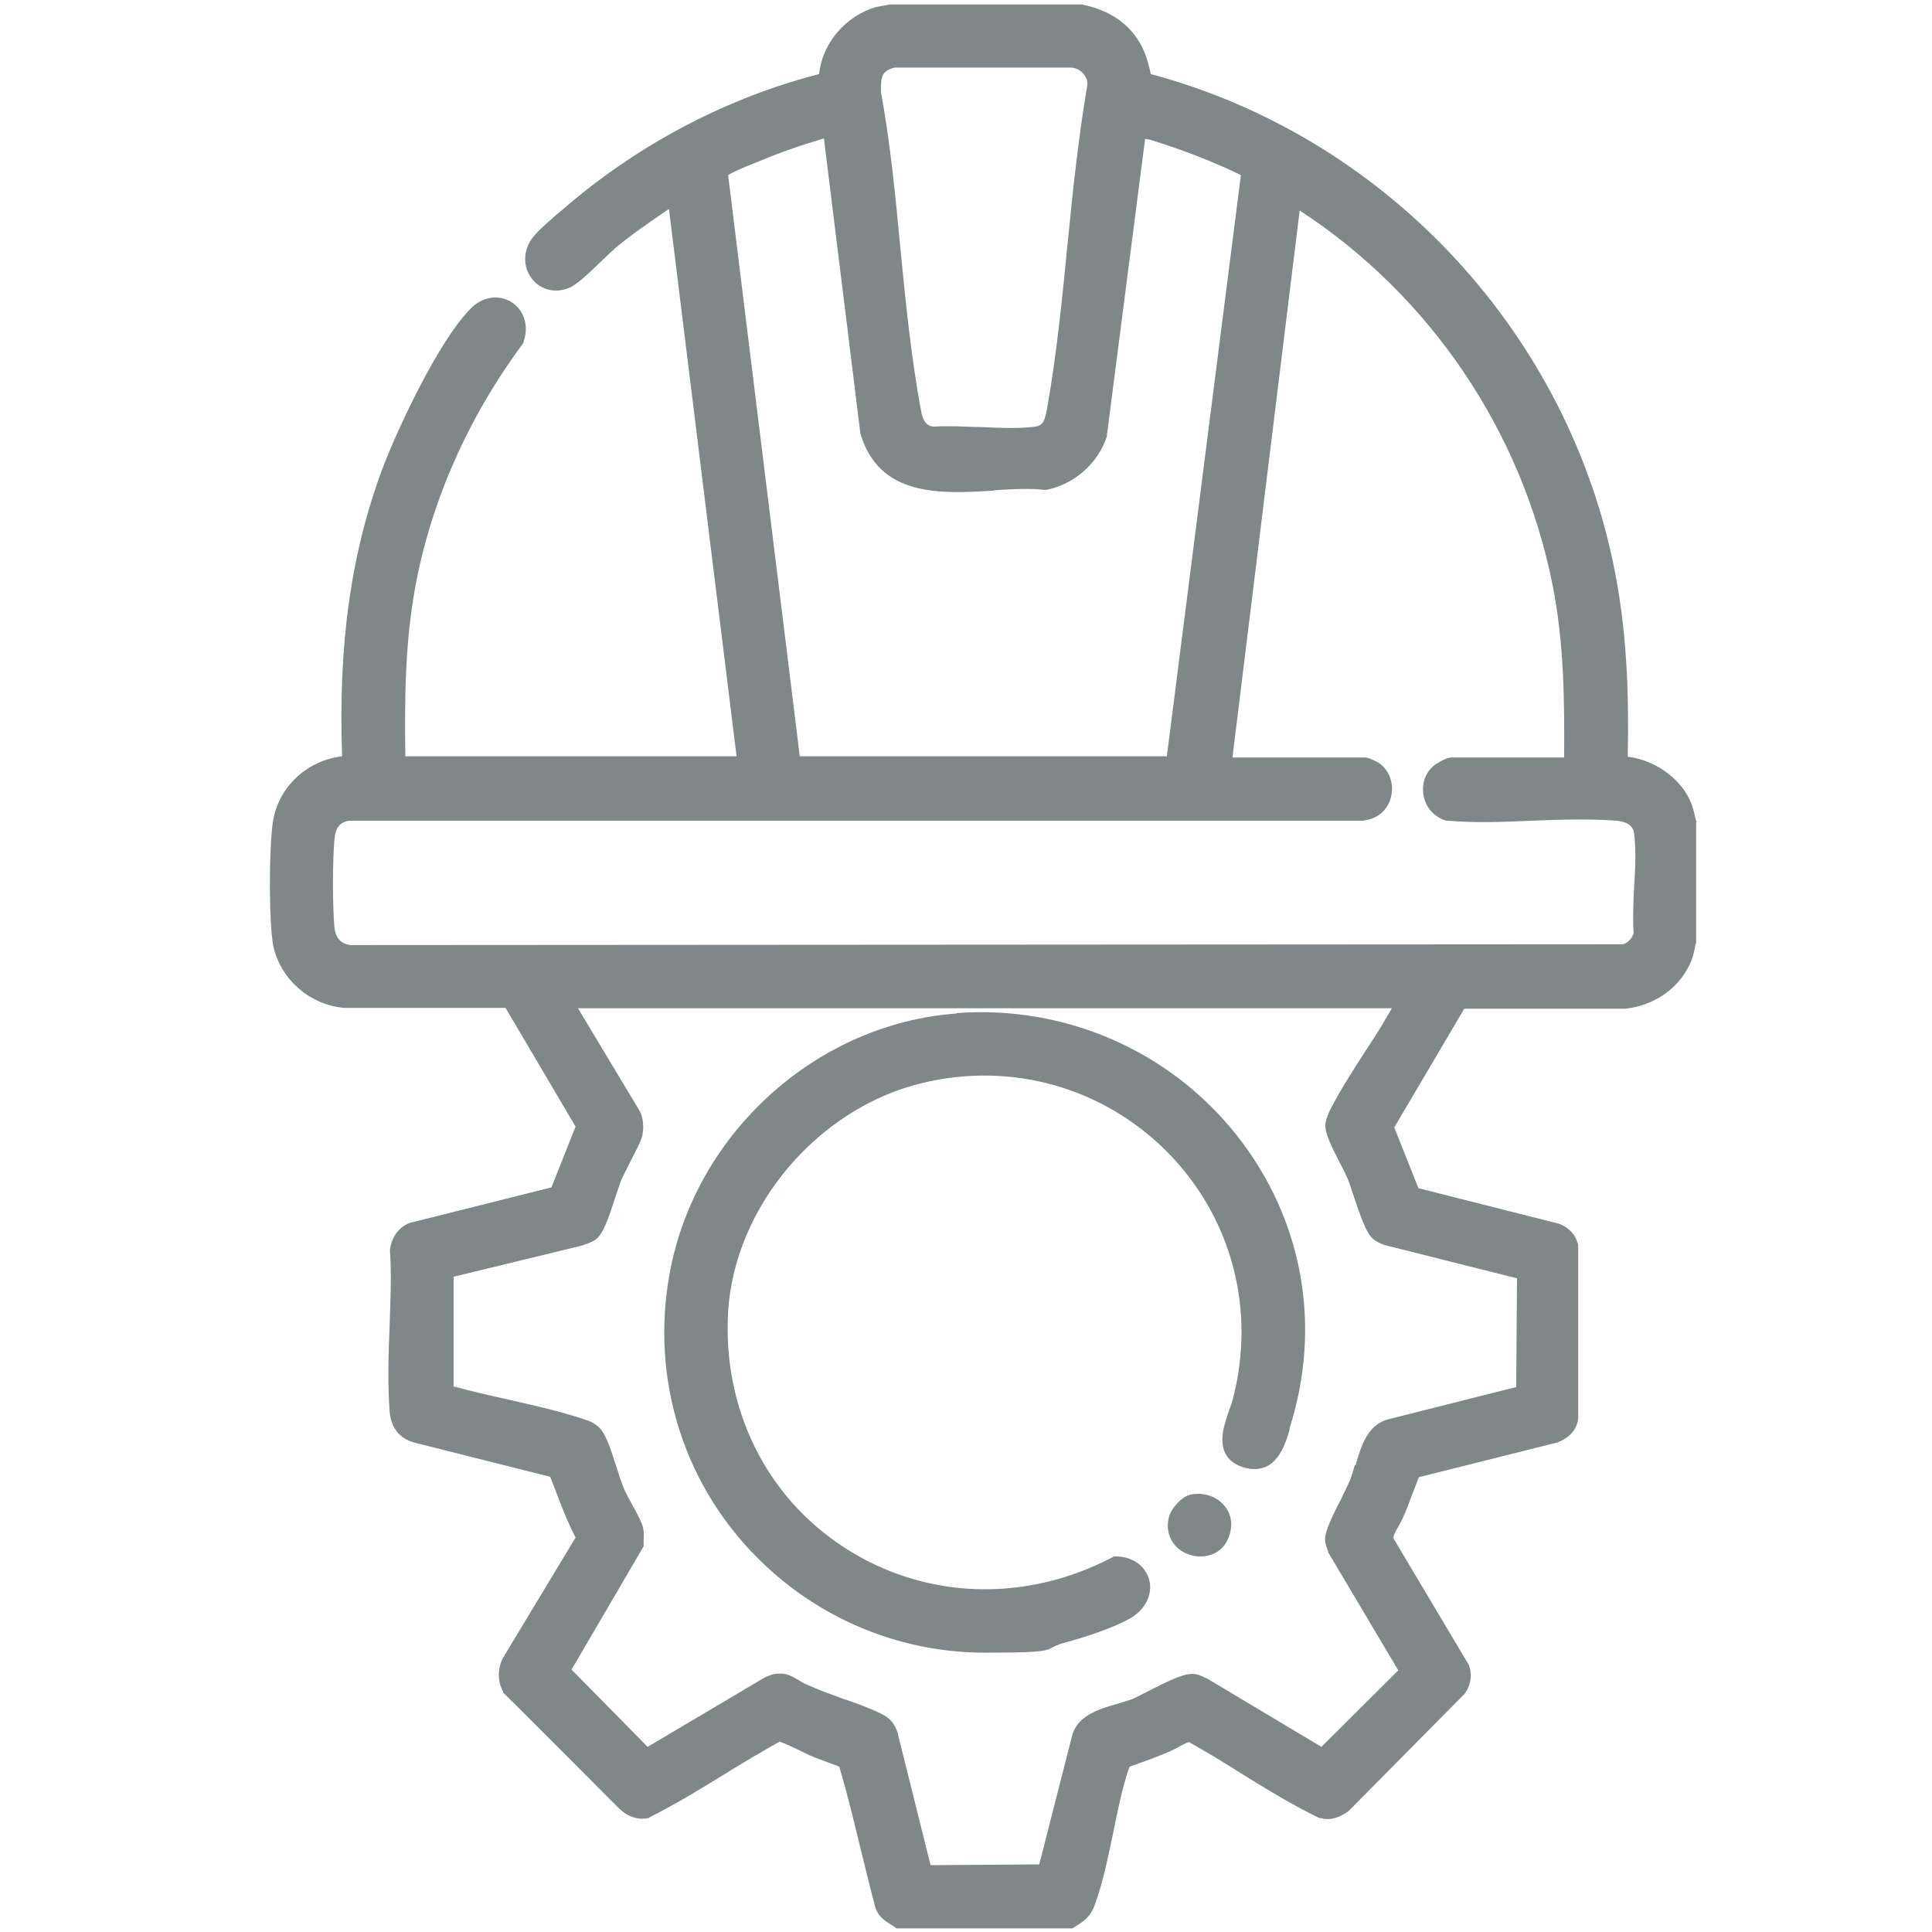 <?xml version="1.0" encoding="UTF-8"?>
<svg id="Capa_1" xmlns="http://www.w3.org/2000/svg" version="1.1" viewBox="0 0 480 480">
  <!-- Generator: Adobe Illustrator 29.3.1, SVG Export Plug-In . SVG Version: 2.1.0 Build 151)  -->
  <defs>
    <style>
      .st0 {
        fill: #7f8788;
      }
    </style>
  </defs>
  <path class="st0" d="M421.5,204.2c-.2-.6-.4-1.2-.5-1.9-.3-1.2-.6-2.4-1.2-3.6-2.7-5.7-8.9-9.9-15.4-10.7.3-14.5,0-31.5-3.8-49-12.5-58.1-57.4-105.3-114.7-120.6-.8-3.9-1.9-7.2-4.5-10.3-3-3.6-7.2-5.9-12.7-7h-.2s-47.4,0-47.4,0l-3.2.6h-.1c-7.7,2.2-13.5,9-14.3,16.7-22.5,5.8-43.8,16.9-61.9,32.1l-.8.7c-3.5,2.9-7.3,6.2-8.6,8-2.3,3.2-2.3,7.2,0,10.1,2.1,2.7,5.7,3.6,9,2.3,1.9-.7,4.7-3.3,8.4-6.9,1.3-1.2,2.5-2.4,3.3-3.1,4.2-3.5,8.8-6.6,13.3-9.7l16.8,136h-82.3c-.2-15.5,0-28.6,2.5-42.2,3.9-21.1,13.1-42,26.7-60.3l.2-.3v-.3c1.4-3.9,0-7.9-3.1-9.8-3.2-1.9-7.2-1.3-10.1,1.7-8,8.1-18.1,29.8-21.8,39.5-7.9,21.1-11.1,43.9-10.1,71.7-8.4,1-15.2,7-17,15.2-1.2,5.3-1.3,26.8,0,32.4,2,8.1,9.2,14.2,17.5,14.9h40.1c0,0,17.4,29.5,17.4,29.5l-6,15.1-34.7,8.7h-.2c-2.9,1-4.8,3.5-5.2,6.8v.2s0,.2,0,.2c.4,5.9.1,12.3-.1,18.5-.3,7.1-.5,14.4,0,21.3.4,4.1,2.4,6.6,6.1,7.7l33.8,8.5c.4,1,.8,2,1.2,3.1,1.5,4,3.1,8.1,5.1,12l-18.1,30h0c-1.3,2.7-1.3,5.7.1,8.3v.2c.1,0,28.8,28.8,28.8,28.8,2.2,2.1,4.7,2.9,7.2,2.4h.2c0,0,.2-.2.2-.2,6.5-3.3,12.8-7.1,18.9-10.9,4.4-2.7,8.9-5.4,13.4-7.9,1.2.4,4,1.7,5.4,2.4,1,.5,1.8.9,2.3,1.1,1.6.7,3.2,1.2,4.7,1.8.8.3,1.6.6,2.4.9,2.1,7,3.8,14.2,5.5,21.2,1.1,4.4,2.2,9,3.4,13.5.6,2.4,2.3,3.5,3.7,4.4.3.2.7.4,1.1.7l.5.4h43.7l.7-.4c2-1.3,3.7-2.3,4.8-5.2,2.1-5.6,3.4-12.1,4.7-18.3,1.1-5.4,2.2-11,3.9-15.9l.2-.4c3.7-1.3,7-2.5,10-3.8.5-.2,1.2-.6,1.8-.9.7-.4,2.2-1.2,2.9-1.4,4.3,2.4,8.7,5.1,12.8,7.7,6.3,3.9,12.8,7.9,19.6,11.2h.4c3.1.9,5.8-1,6.9-1.8l28.8-29.1.2-.3c1.4-2.1,1.7-4.7.8-6.9l-18.7-31.4c-.1-.6.6-1.9,1.2-2.9.3-.6.7-1.2,1-1.9.9-2,1.7-4,2.4-6,.6-1.4,1.1-2.9,1.7-4.4l33.9-8.5h.2c3.3-1.2,5.2-3.3,5.5-6.1h0c0-.1,0-42.7,0-42.7v-.4c-.6-2.5-2.3-4.4-4.9-5.3l-34.8-8.8-6-15.1,17.4-29.5h39.9s.2,0,.2,0c7-.8,13-4.9,15.8-10.8.8-1.6,1.1-2.9,1.4-4.4,0-.4.2-.8.3-1.2v-.2c0,0,0-29.3,0-29.3v-.3ZM336.6,364c-.4,1.4-.8,2.7-1.2,3.8-.4.9-1.2,2.5-2,4.2-2.6,5-4.2,8.5-4.2,10.5,0,.8.3,1.7.6,2.4,0,.2.1.4.2.6v.2c0,0,17.4,29.3,17.4,29.3l-19.1,19-28.6-17.1h-.2c-1-.6-2.1-1-3-1-2.3-.2-6,1.6-11.1,4.2-1.6.8-3.1,1.6-4,2-1.1.4-2.4.8-3.8,1.2-4.5,1.3-9.5,2.8-11.1,7.4l-8.3,32.5-27,.2-8.1-32.5v-.2c-.9-2.5-1.7-3.7-4.3-5-2.9-1.4-6.2-2.6-9.5-3.7-3-1.1-6.1-2.2-8.9-3.5-.8-.3-1.4-.7-2-1.1-1.4-.8-2.7-1.6-4.5-1.6s-2.3.3-3.8.9l-29.2,17.3-18.9-19.2,17.9-30.6v-1c0-1.2.2-2.5-.2-3.9-.3-1.1-1.2-2.9-2.7-5.6-.8-1.4-1.6-2.9-2-3.9-.6-1.4-1.2-3.4-1.9-5.5-1-3.1-2-6.3-3.2-8.3-1.4-2.3-3.3-2.9-5.1-3.5-6.1-2-12.9-3.5-19.5-5-4.1-.9-8.4-1.9-12.4-3,0,0-.1,0-.2,0v-27.3s30.9-7.5,30.9-7.5h.1c.2-.1.5-.2.7-.2,1.2-.4,2.6-.8,3.8-1.7,1.7-1.4,3-5.1,4.8-10.7.5-1.5,1-3,1.3-3.8.4-1,1.3-2.6,2.1-4.3,1.7-3.3,2.9-5.5,3.2-7,.4-1.9.2-4.1-.5-5.7l-15.5-25.8h202.2c-.4.7-.9,1.6-1.6,2.7l-.2.4c-1.5,2.6-3.3,5.3-5.2,8.2-3,4.7-6.1,9.5-8.3,13.9-.6,1.2-1.1,2.5-1.2,3.6-.2,2.1,1.4,5.4,3.7,9.8.6,1.2,1.2,2.4,1.6,3.2.4.9,1,2.6,1.6,4.5,1.9,5.7,3.3,9.5,4.7,10.8,1,.9,2.2,1.4,3,1.7l33,8.3-.2,27-31.7,8c-5.3,1.3-6.9,6.9-8.2,11.4ZM405.8,232c-.4,1.3-1.4,2.2-2.5,2.6l-316,.2c-3.1-.2-4-2.5-4.2-4.3-.5-5.2-.5-16.7,0-22,.3-3.6,2-4.3,3.6-4.6h252.2c0-.1.2-.1.2-.1,3.2-.4,5.7-2.6,6.5-5.8.8-3.3-.4-6.7-3.1-8.5,0,0-2.3-1.3-3.3-1.3h-33l16.7-135.9c32.4,21.1,55.2,54.8,62.8,92.9,2.9,14.4,3,29.1,2.9,43h-28.1c-1.3,0-4.2,1.8-4.7,2.4-2,2-2.7,4.8-2,7.6.7,2.8,2.8,4.9,5.5,5.7h.4c6.8.6,14,.3,20.9,0,7.1-.3,14.3-.5,21.1,0,1.8.2,4,.8,4.3,3.2.5,4,.3,8.6,0,13.1-.2,4-.4,8.2-.1,12ZM266.3,16.8c1.2.1,2.3.8,3,1.7.7.9,1,1.9.8,2.9-2.2,12.9-3.6,26.4-4.9,39.5-1.3,13.4-2.7,27.2-5,40.3-.7,3.8-1.1,4.7-3.9,4.9-3.9.4-8.3.2-12.6,0-2.4,0-4.9-.2-7.4-.2s-3.1,0-4.5.1c-1.7-.3-2.5-1.4-3-4.1-2.4-12.9-3.8-26.8-5.1-40.2-1.2-12.8-2.5-26.1-4.8-38.7-.2-4.2.4-5.4,3.3-6.2h44ZM247,121.8c4.5-.3,8.8-.5,12.4-.1h.3s.3,0,.3,0c7-1.4,12.9-6.7,15-13.3v-.2c0,0,9.5-73.7,9.5-73.7l1.2.2c9,2.8,16.2,5.7,22.6,8.8l-18.4,144.4h-91.2c0,0-17.8-144.4-17.8-144.4,1.2-.8,4.4-2.1,6.1-2.8.5-.2.9-.4,1.3-.5,5.6-2.4,11.3-4.3,16.4-5.8l9,72.8v.3c4.6,16,19.8,15.2,33.2,14.4Z"/>
  <path class="st0" d="M237.7,251.8c-34.6,2.5-64.6,29.4-71.2,63.9-5.2,27.1,3.6,54.5,23.6,73.2,15,14.1,34.5,21.7,54.6,21.7s13.5-.8,20.2-2.6c3.6-.9,12.8-3.8,16.8-6.5,3.3-2.3,4.8-6,3.7-9.4-1.1-3.3-4.3-5.4-8.1-5.4h-.5s-.4.2-.4.2c-21.8,11.4-46.7,10.5-66.6-2.4-19.5-12.6-30.3-34.6-28.9-58.6,1.6-26.1,22.2-50.5,48.1-56.8,22.2-5.4,45,1,61,17.1,16,16.2,22.1,39.1,16.3,61.4-.2.8-.5,1.7-.9,2.7-1.2,3.5-2.7,7.8-.8,11.1,1,1.7,2.8,2.9,5.3,3.4,7.1,1.4,9.3-5.5,10.5-9.6v-.4c8.1-25.4,3.3-51.9-13.1-72.7-16.6-21-42.6-32.4-69.6-30.4Z"/>
  <path class="st0" d="M295.6,371.4c-2.1.5-4.4,3.3-5,4.9-1.6,4.9,1.2,8.6,4.5,9.8,1,.4,2,.6,3.1.6,2.8,0,5.6-1.3,6.9-4.4,1.3-2.9,1-6-.9-8.2-2-2.4-5.3-3.5-8.8-2.7Z"/>
</svg>